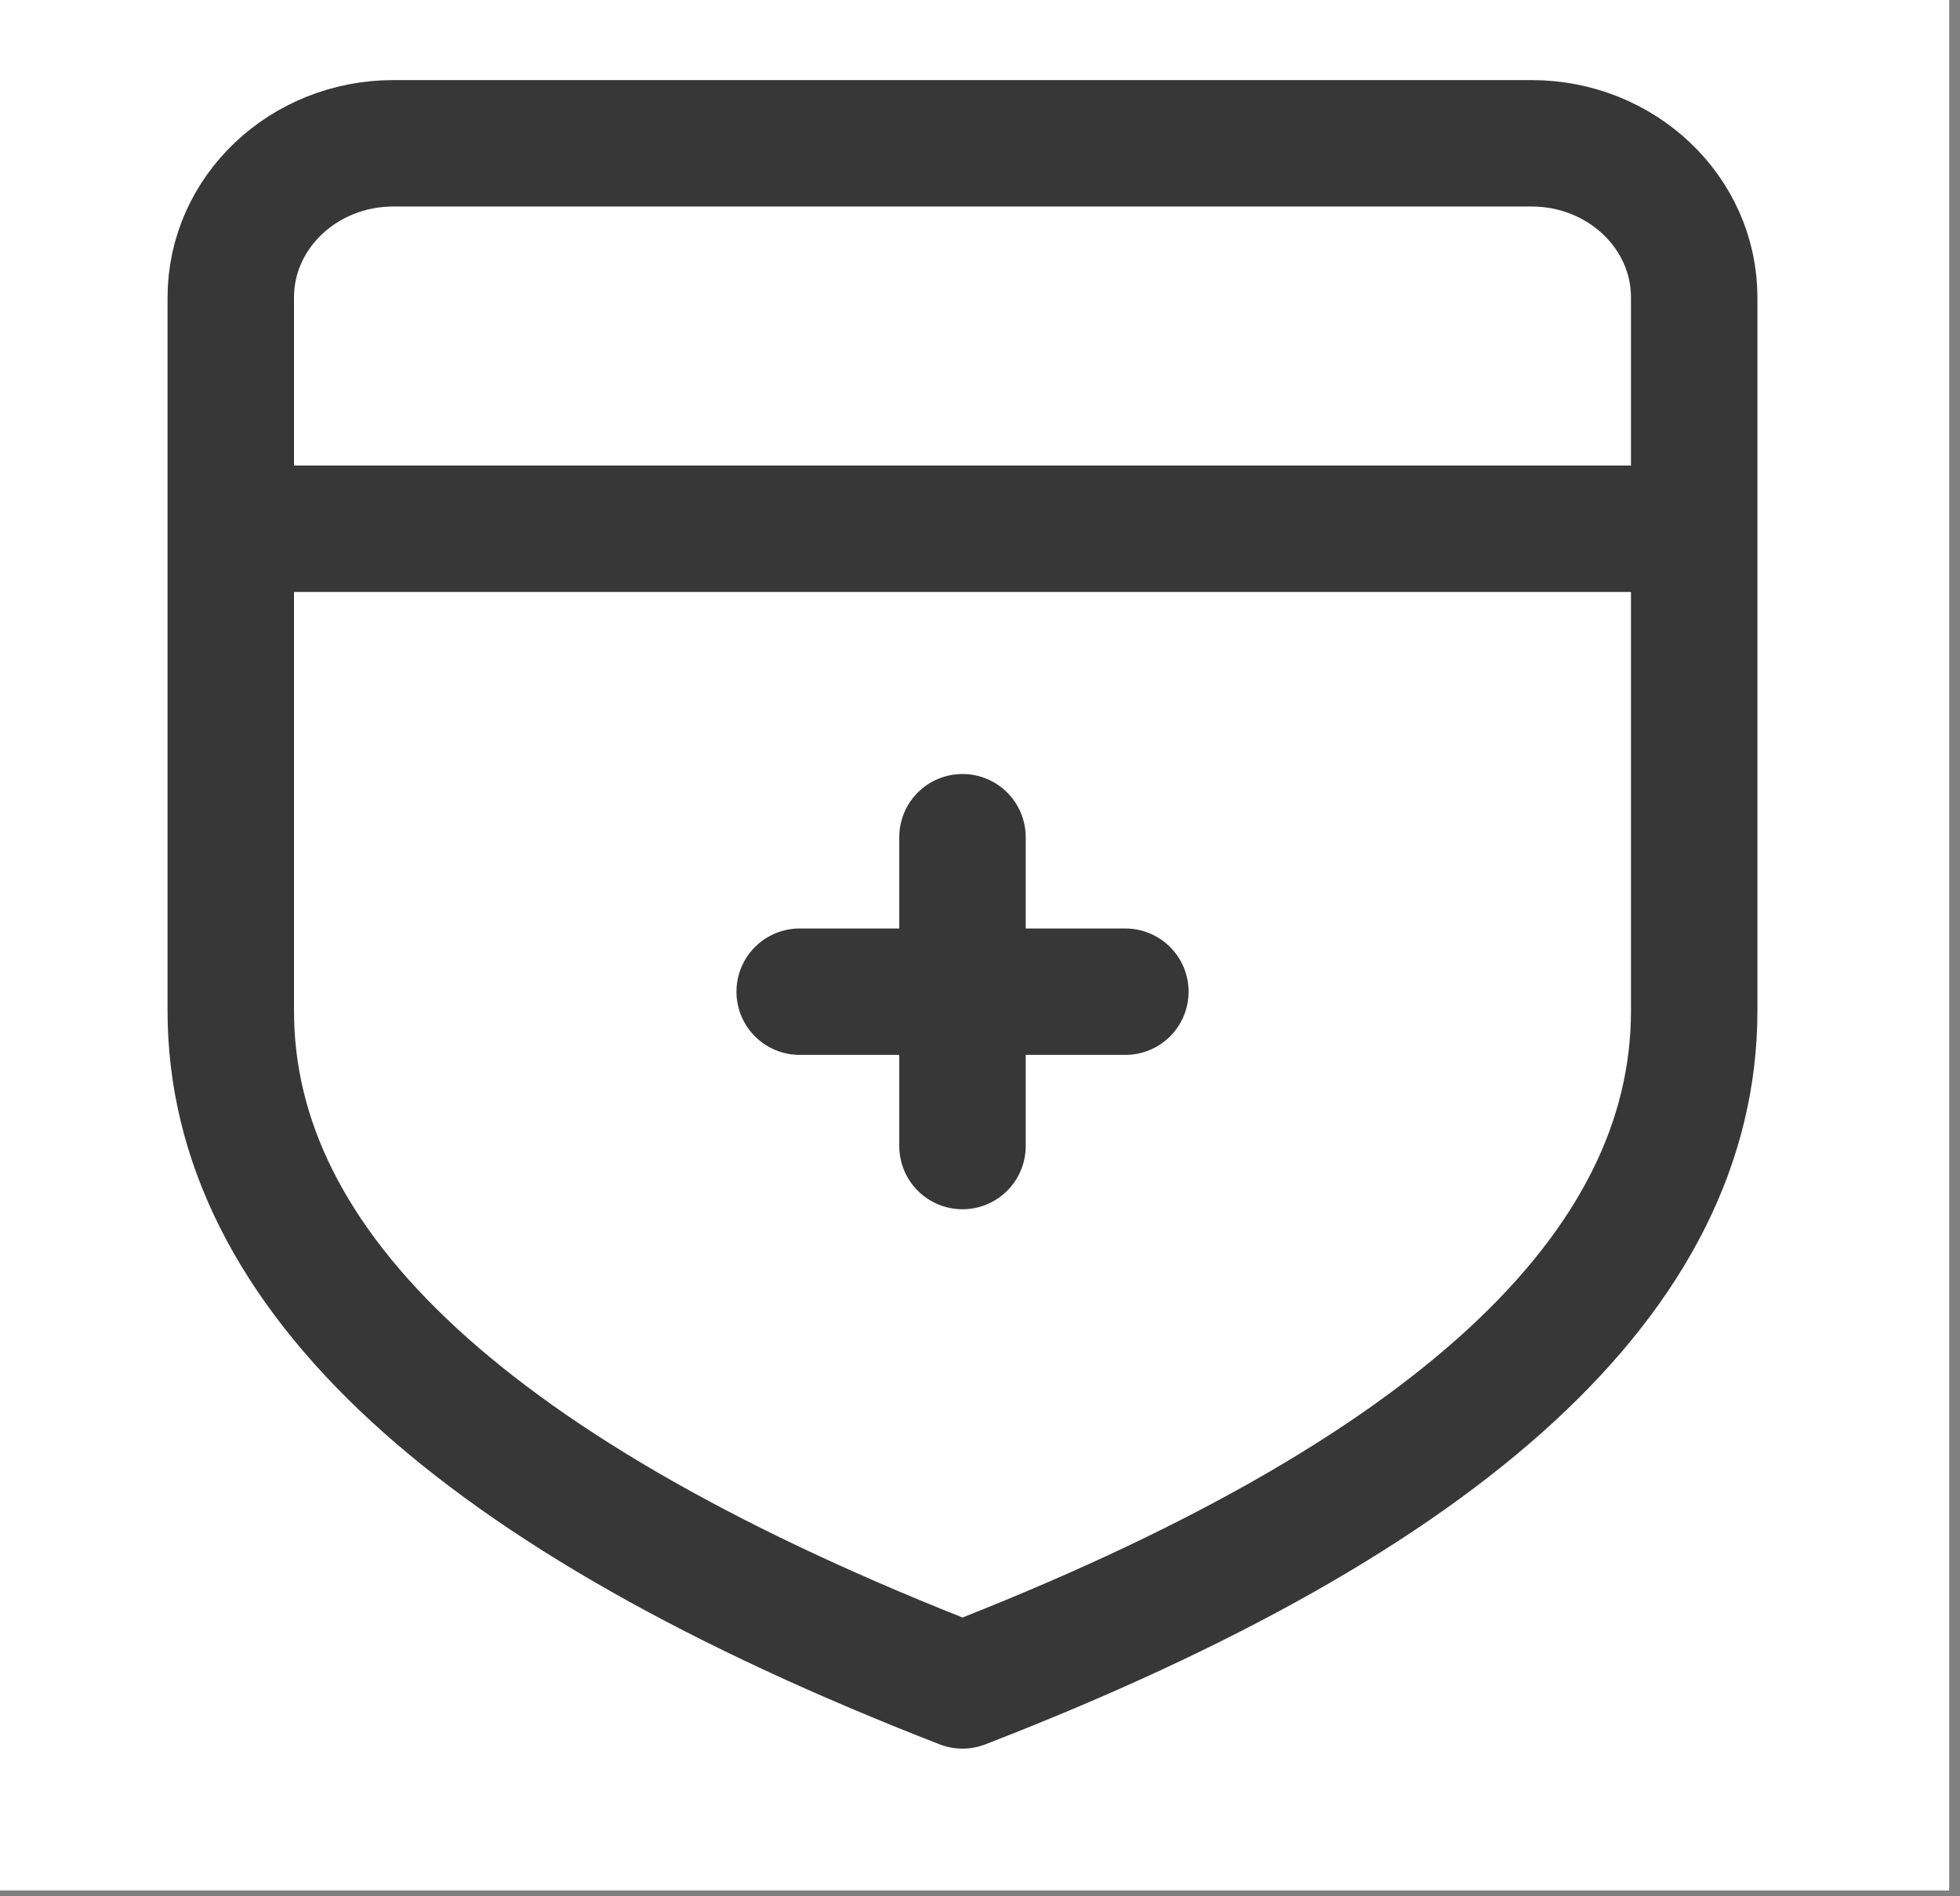 <?xml version="1.0" encoding="UTF-8"?>
<svg xmlns="http://www.w3.org/2000/svg" width="31" height="30" viewBox="0 0 31 30" fill="none">
  <rect x="0" y="0" width="31" height="30" fill="#808080" stroke="none"/>
  <g id="Group">
    <rect id="Rectangle" width="30.829" height="29.909" fill="white"></rect>
    <path id="Vector" fill-rule="evenodd" clip-rule="evenodd" d="M6.222 2.267H24.224C25.644 2.267 26.796 3.359 26.796 4.706V15.99V15.99C26.796 20.119 22.938 23.677 15.223 26.664C7.508 23.665 3.65 20.107 3.65 15.99V4.706V4.706C3.65 3.359 4.801 2.267 6.222 2.267Z" stroke="#373737" stroke-width="2" stroke-linejoin="round"></path>
    <path id="Line" d="M3.65 8.365H26.796" stroke="#373737" stroke-width="2"></path>
    <path id="Line_2" d="M15.223 13.245V18.131" stroke="#373737" stroke-width="2" stroke-linecap="round" stroke-linejoin="round"></path>
    <path id="Line_3" d="M12.648 15.689H17.799" stroke="#373737" stroke-width="2" stroke-linecap="round" stroke-linejoin="round"></path>
  </g>
</svg>
